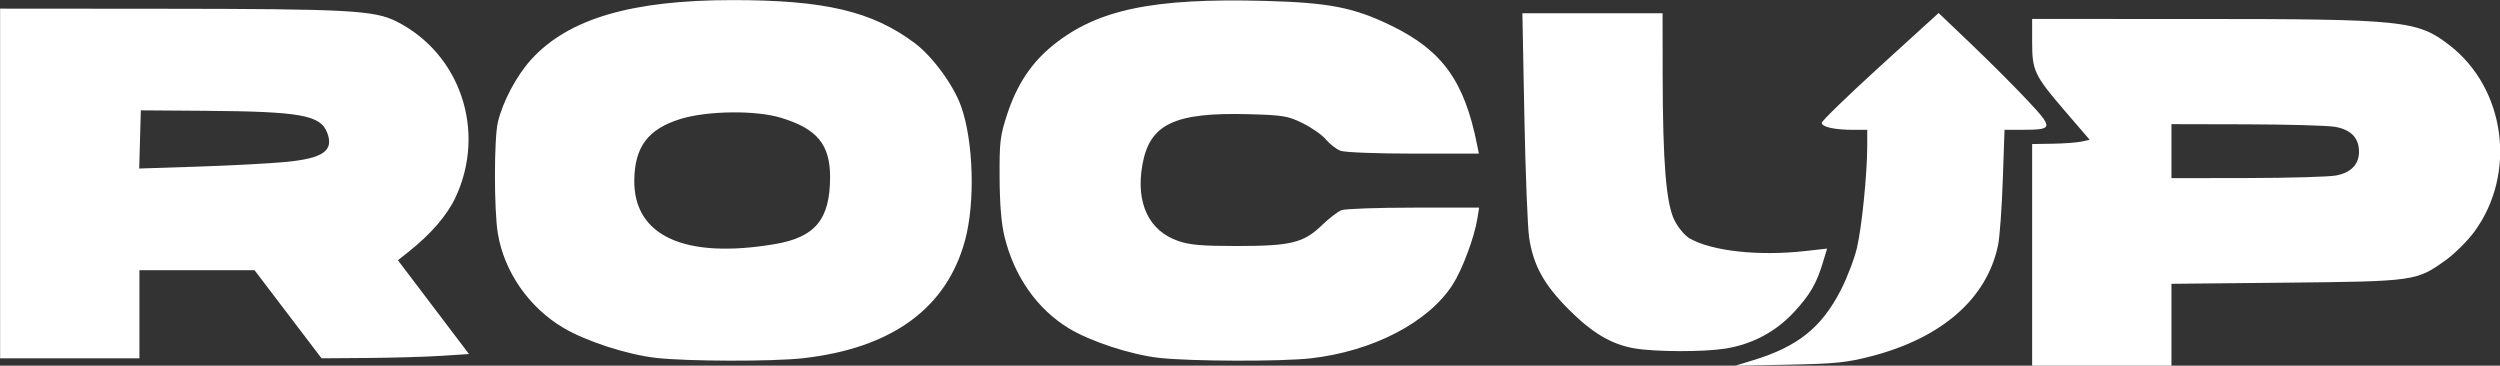 <?xml version="1.0" encoding="UTF-8" standalone="no"?>
<svg
   xmlns:dc="http://purl.org/dc/elements/1.1/"
   xmlns:cc="http://creativecommons.org/ns#"
   xmlns:rdf="http://www.w3.org/1999/02/22-rdf-syntax-ns#"
   xmlns:svg="http://www.w3.org/2000/svg"
   xmlns="http://www.w3.org/2000/svg"
   xmlns:sodipodi="http://sodipodi.sourceforge.net/DTD/sodipodi-0.dtd"
   xmlns:inkscape="http://www.inkscape.org/namespaces/inkscape"
   width="1608.117mm"
   height="235.225mm"
   viewBox="0 0 1608.117 235.225"
   version="1.1"
   id="svg1138"
   inkscape:version="1.0.1 (3bc2e813f5, 2020-09-07)"
   sodipodi:docname="Rocup_Logo.svg">
  <rect x="0" y="0" width="1608.117" height="235.225" fill="#333333" stroke="none"/>
  <defs
     id="defs1132" />
  <sodipodi:namedview
     id="base"
     pagecolor="#ffffff"
     bordercolor="#666666"
     borderopacity="1.0"
     inkscape:pageopacity="0.0"
     inkscape:pageshadow="2"
     inkscape:zoom="0.061871843"
     inkscape:cx="2915.6127"
     inkscape:cy="2077.4339"
     inkscape:document-units="mm"
     inkscape:current-layer="layer1"
     inkscape:document-rotation="0"
     showgrid="false"
     inkscape:window-width="1267"
     inkscape:window-height="1040"
     inkscape:window-x="3729"
     inkscape:window-y="106"
     inkscape:window-maximized="0"
     fit-margin-top="0"
     fit-margin-left="0"
     fit-margin-right="0"
     fit-margin-bottom="0" />
  <g
     inkscape:label="Layer 1"
     inkscape:groupmode="layer"
     id="layer1"
     transform="translate(800.522,-21.327)">
    <g
       id="g1038-2-09-2-5-1-2"
       transform="matrix(1.822,0,0,1.822,-2825.936,-2092.208)"
       inkscape:export-filename="C:\Users\jyap\OneDrive\OneDrive - JAGUAR LAND ROVER\Documents\Rocup\Graphics\Spaced Logo\ROCUP_X_GS_W.png"
       inkscape:export-xdpi="13.120448"
       inkscape:export-ydpi="13.120448"
       style="fill:#ffffff">
      <path
         style="fill:#ffffff;fill-opacity:1;stroke-width:1.004"
         d="m 1343.211,1286.351 c -10.219,-1.168 -24.646,-5.852 -32.68,-10.61 -12.184,-7.216 -20.947,-19.868 -23.145,-33.416 -1.347,-8.304 -1.339,-33.229 0.013,-39.096 1.672,-7.254 6.641,-16.595 11.867,-22.307 13.113,-14.332 35.376,-20.878 71.01,-20.878 32.609,0 49.232,3.919 64.271,15.153 6.33,4.728 13.797,14.927 16.444,22.457 4.343,12.356 4.967,33.811 1.372,47.136 -6.486,24.038 -25.797,38.121 -57.151,41.678 -10.723,1.216 -40.929,1.148 -52.002,-0.118 z m 41.911,-40.149 c 14.283,-2.408 19.491,-8.64 19.58,-23.429 0.071,-11.736 -4.562,-17.352 -17.518,-21.235 -8.845,-2.651 -25.815,-2.436 -35.219,0.447 -11.467,3.515 -16.238,9.793 -16.393,21.573 -0.26,19.745 17.798,27.997 49.55,22.644 z m 135.581,40.133 c -9.857,-1.123 -24.137,-5.806 -31.683,-10.39 -11.212,-6.811 -19.284,-18.296 -22.733,-32.346 -1.117,-4.552 -1.689,-11.384 -1.742,-20.826 -0.072,-12.805 0.17,-14.808 2.729,-22.582 3.413,-10.37 8.528,-18.052 16.101,-24.183 15.611,-12.639 35.264,-16.754 74.884,-15.679 22.777,0.618 31.453,2.328 44.725,8.812 17.886,8.738 25.639,19.512 30.106,41.84 l 0.653,3.262 h -23.099 c -12.966,0 -24.256,-0.44 -25.738,-1.003 -1.452,-0.552 -3.76,-2.336 -5.13,-3.963 -1.37,-1.628 -5.067,-4.225 -8.216,-5.771 -5.204,-2.556 -6.912,-2.844 -18.773,-3.174 -26.635,-0.74 -35.364,3.438 -37.881,18.133 -2.274,13.277 2.33,23 12.585,26.577 4.176,1.457 8.339,1.821 20.779,1.821 19.099,0 23.591,-1.093 30.026,-7.304 2.53,-2.442 5.646,-4.846 6.924,-5.343 1.278,-0.497 12.74,-0.903 25.471,-0.903 h 23.147 l -0.624,3.899 c -1.056,6.605 -5.304,17.961 -8.697,23.248 -8.57,13.355 -28.116,23.532 -50.014,26.041 -10.459,1.199 -42.71,1.1 -53.804,-0.164 z m -409.024,-61.555 v -61.725 l 56.958,0.044 c 66.161,0.051 75.196,0.542 83.044,4.513 22.55,11.409 31.7,38.749 20.778,62.088 -2.937,6.277 -8.781,13.052 -16.541,19.179 l -3.802,3.001 12.551,16.56 12.55,16.56 -9.752,0.635 c -5.364,0.349 -17.077,0.688 -26.028,0.753 l -16.276,0.118 -11.826,-15.548 -11.827,-15.548 -20.324,-0.01 -20.324,-0.01 v 15.557 15.557 h -24.59 -24.59 z m 100.806,-7.59 c 13.254,-1.273 17.091,-3.962 14.685,-10.291 -2.388,-6.282 -9.35,-7.527 -43.465,-7.774 l -22.345,-0.162 -0.287,10.272 -0.287,10.272 20.863,-0.68 c 11.474,-0.374 25.351,-1.111 30.837,-1.638 z"
         id="path875-1-8-5-2-3-6-1"
         inkscape:export-xdpi="70.739998"
         inkscape:export-ydpi="70.739998"
         sodipodi:nodetypes="ssssssssssssssssssssssssssscssssssssssscsssscccssscccssccccccccccssscccss" />
      <path
         style="fill:#ffffff;fill-opacity:1;stroke-width:1.004"
         d="m 1730.657,1287.163 c 15.708,-4.804 24.068,-11.502 30.867,-24.728 2.237,-4.352 4.807,-11.074 5.711,-14.938 1.722,-7.364 3.609,-26.045 3.624,-35.881 l 0.01,-5.771 h -4.893 c -6.645,0 -11.166,-1.003 -11.166,-2.477 0,-0.672 9.282,-9.67 20.628,-19.995 l 20.627,-18.773 11.741,11.21 c 6.457,6.166 15.318,15.033 19.69,19.705 9.093,9.717 9.008,10.29 -1.533,10.315 l -6.631,0.015 -0.618,17.815 c -0.34,9.798 -1.083,20.073 -1.652,22.833 -3.885,18.854 -19.732,32.776 -44.688,39.262 -8.681,2.256 -12.613,2.661 -29.106,2.996 l -19.07,0.387 z m 98.422,-37.156 v -39.143 l 7.277,-0.119 c 4.002,-0.065 8.574,-0.404 10.159,-0.753 l 2.883,-0.634 -8.633,-10.037 c -10.905,-12.679 -11.686,-14.314 -11.686,-24.491 v -8.129 l 57.962,0.01 c 73.22,0.01 78.035,0.507 89.332,9.223 19.874,15.333 23.883,45.415 8.784,65.925 -2.389,3.245 -6.953,7.769 -10.141,10.052 -10.27,7.354 -10.899,7.442 -56.36,7.892 l -40.397,0.4 v 14.474 14.474 h -24.59 -24.59 v -39.143 z m 107.356,-28.051 c 5.267,-1.016 8.075,-3.964 8.043,-8.443 -0.034,-4.878 -2.926,-7.814 -8.617,-8.748 -2.701,-0.444 -16.766,-0.833 -31.256,-0.866 l -26.346,-0.06 v 9.535 9.535 l 26.848,-0.044 c 14.767,-0.024 28.864,-0.433 31.328,-0.908 z m -247.641,61.059 c -8.13,-1.354 -15.038,-5.437 -23.391,-13.826 -8.691,-8.728 -12.408,-15.471 -13.894,-25.204 -0.548,-3.588 -1.311,-22.896 -1.695,-42.907 l -0.699,-36.383 h 24.745 24.745 l 0.03,21.83 c 0.044,30.846 1.22,45.331 4.16,51.236 1.305,2.621 3.673,5.45 5.376,6.422 7.871,4.495 24.376,6.298 40.802,4.457 l 7.714,-0.865 -1.391,4.623 c -2.317,7.701 -4.605,11.657 -10.292,17.8 -6.444,6.961 -14.825,11.404 -24.319,12.894 -7.705,1.209 -24.409,1.169 -31.89,-0.078 z"
         id="path875-6-4-1-0-7-3-9-3"
         inkscape:export-xdpi="70.739998"
         inkscape:export-ydpi="70.739998"
         sodipodi:nodetypes="sssccssscssscsssscsccsscssccsssscccccccssssccccsscsssccccssscssscc" />
    </g>
  </g>
</svg>
